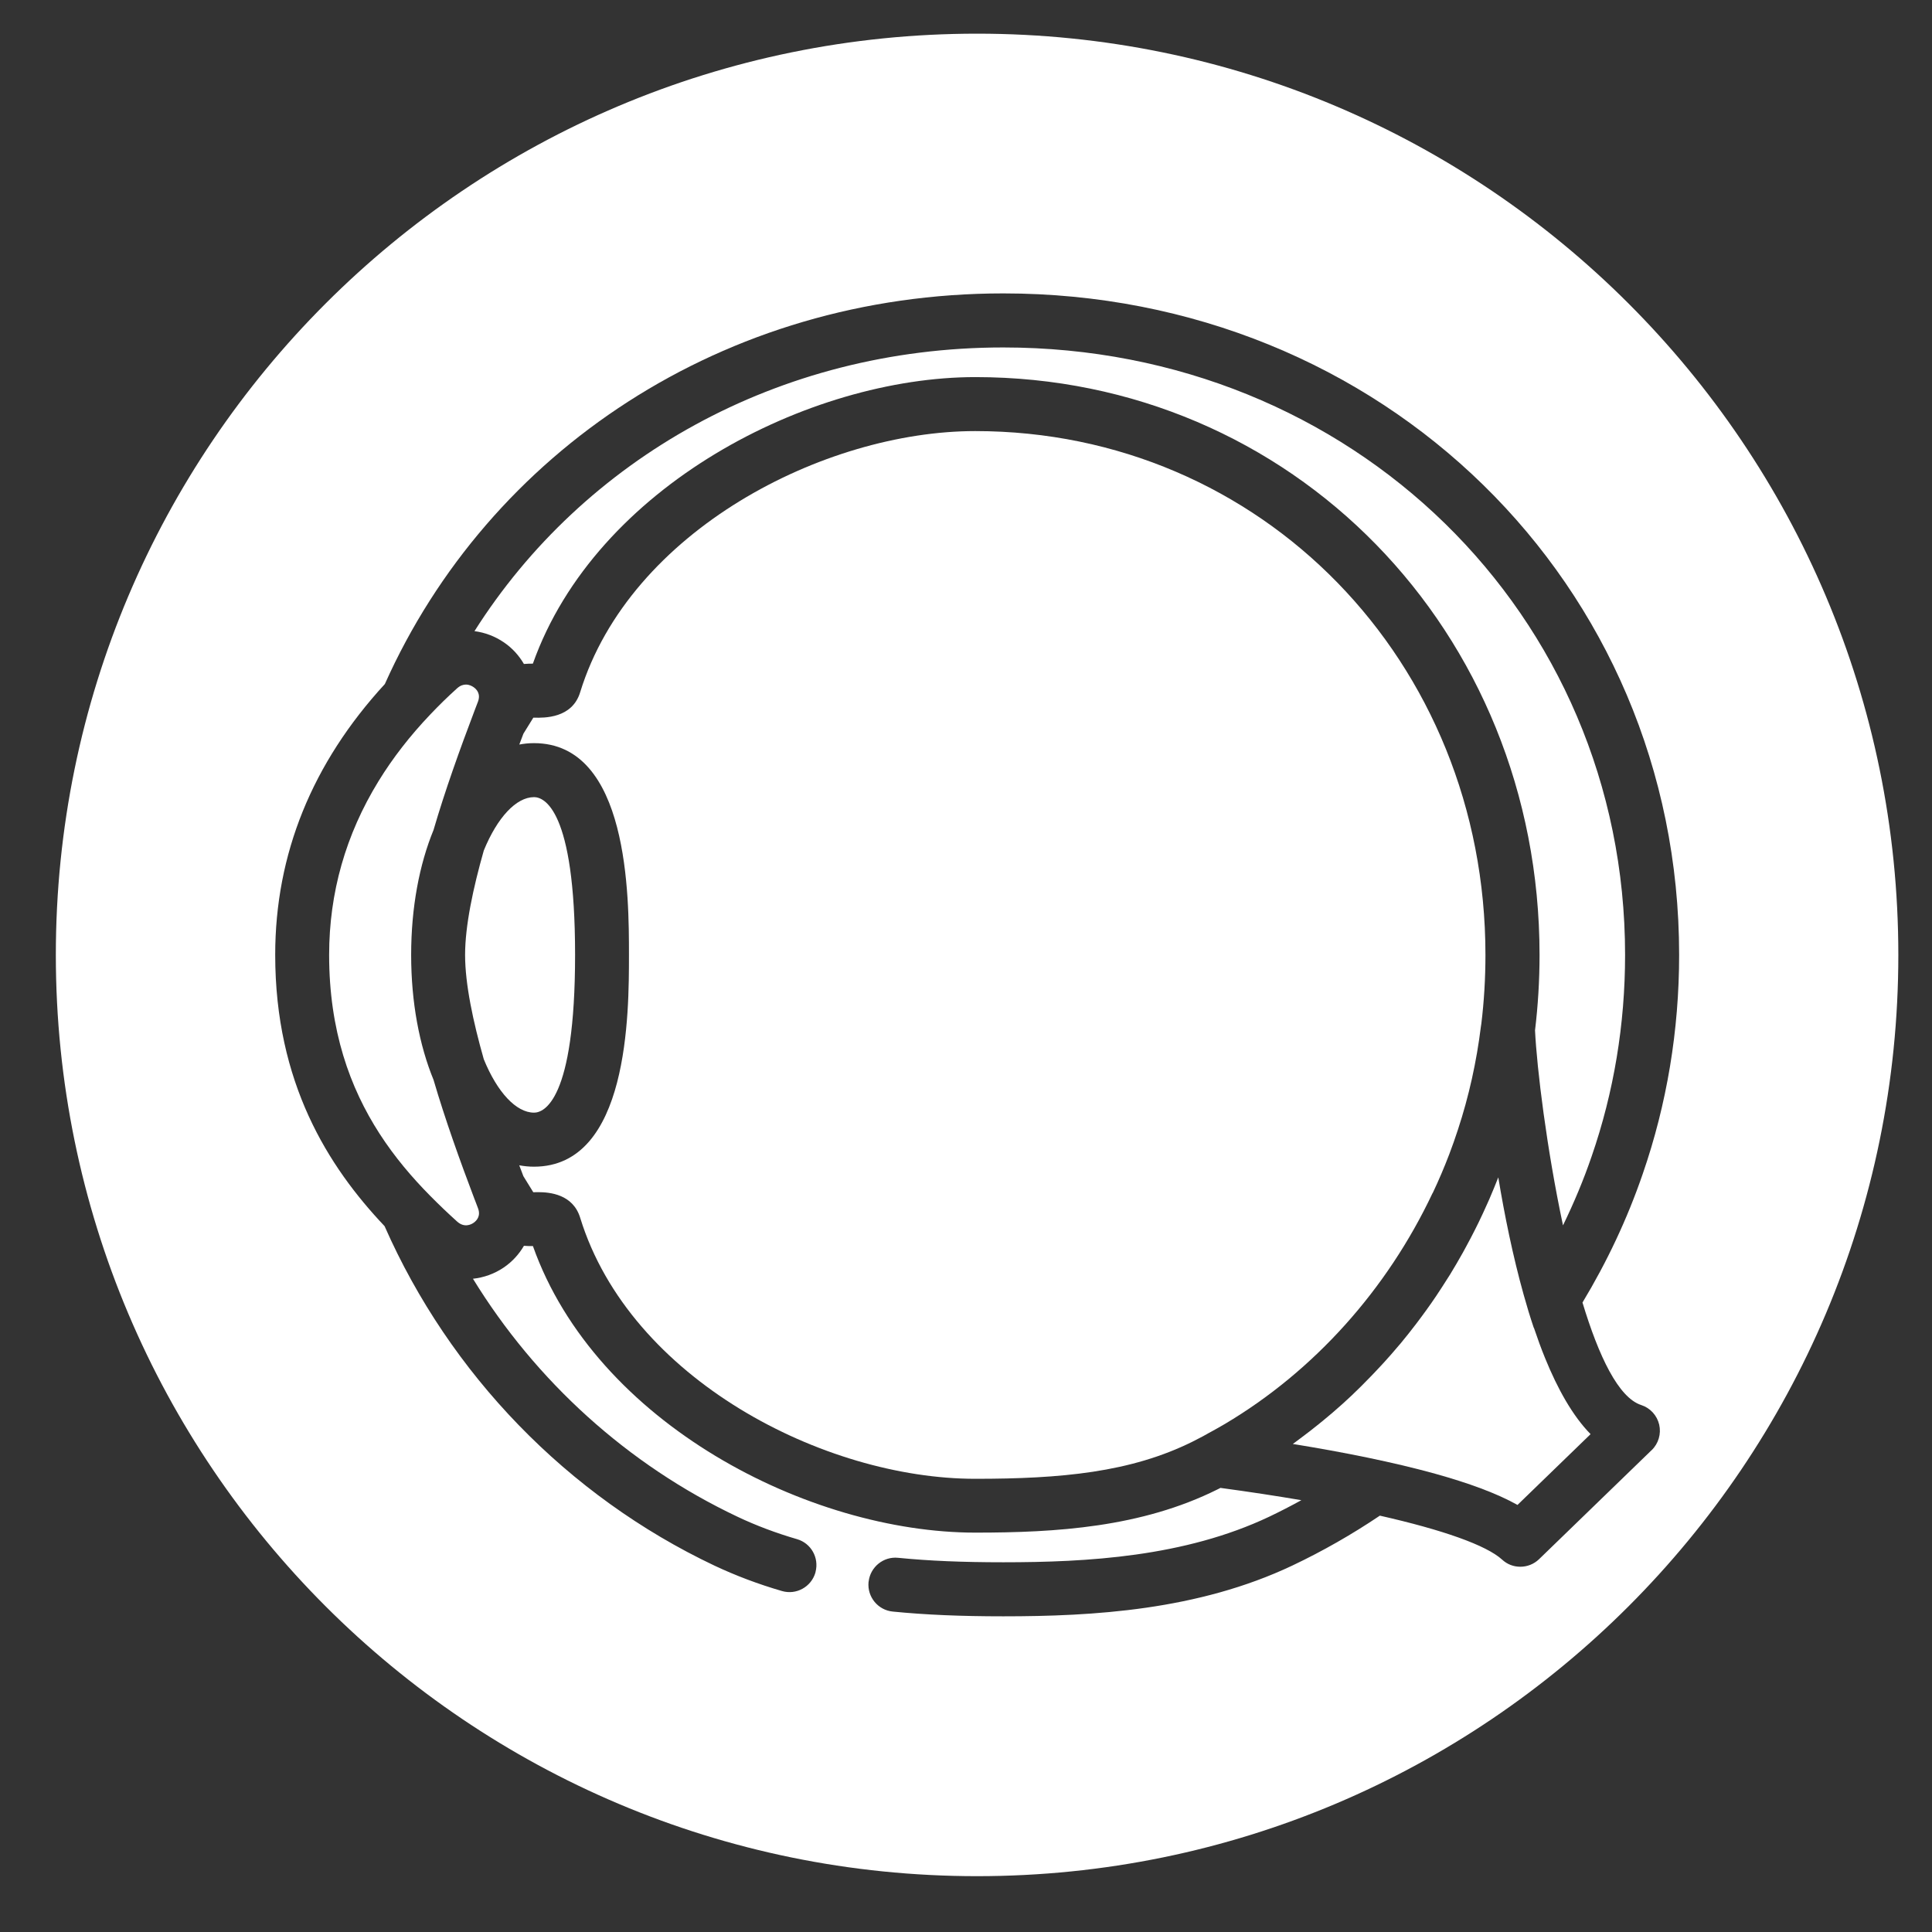 <svg xmlns="http://www.w3.org/2000/svg" id="Capa_1" data-name="Capa 1" viewBox="0 0 346.03 346.03"><rect x="0" y="0" width="346.03" height="346.03" fill="#333333" stroke="none"/><defs><style>      .cls-1 {        fill: #fff;      }    </style></defs><path class="cls-1" d="M103,171.03c0-26.22-5.62-28.26-7.35-28.26-3.19,0-6.58,3.64-9,9.56-1.91,6.72-3.35,13.47-3.35,18.7s1.44,11.98,3.35,18.69c2.42,5.93,5.81,9.56,9,9.56,1.72,0,7.35-2.04,7.35-28.26Z"></path><path class="cls-1" d="M85.03,214.88c-2.66-7.01-5.3-14.38-7.38-21.47-2.54-6.19-4.01-13.87-4.01-22.38s1.47-16.19,4.01-22.38c2.07-7.09,4.72-14.46,7.38-21.47.19-.5.38-1,.57-1.49.55-1.44-.26-2.27-.8-2.63-.26-.18-.75-.45-1.35-.45-.47,0-1.01.16-1.57.66-1.69,1.52-3.28,3.08-4.78,4.66-3.65,3.83-6.76,7.83-9.31,11.99-5.87,9.56-8.84,19.97-8.84,31.12,0,13.54,3.73,23.79,9.02,31.99,2.71,4.2,5.83,7.86,9.08,11.15,1.6,1.62,3.22,3.16,4.84,4.62,1.27,1.13,2.47.53,2.92.22.53-.37,1.35-1.19.8-2.63-.19-.5-.38-1-.57-1.5Z"></path><path class="cls-1" d="M93.83,118.92c.58-.05,1.13-.06,1.61-.06,11.28-31.78,49.44-51.32,79.25-51.32,56.66,0,101.05,45.46,101.05,103.49,0,4.58-.28,9.12-.81,13.51.33,6.82,2.09,21.2,5.01,34.93,1.95-4.01,3.68-8.12,5.13-12.36,3.98-11.51,5.99-23.65,5.99-36.08,0-61.01-48.92-108.8-111.37-108.8-40.47,0-75.24,20.08-94.71,50.81,1.84.24,3.65.9,5.3,2.03,1.52,1.04,2.69,2.37,3.55,3.84Z"></path><path class="cls-1" d="M175,6.03C83.87,6.03,10,79.9,10,171.03s73.87,165,165,165,165-73.87,165-165S266.13,6.03,175,6.03ZM295.8,259.74l-20.14,19.51c-.94.91-2.15,1.36-3.36,1.36s-2.34-.42-3.26-1.27c-2.82-2.58-10.63-5.33-21.9-7.88-4.98,3.35-10.22,6.35-15.68,8.94-16.91,8.01-35.66,9.09-51.77,9.09-7.64,0-13.93-.27-19.79-.85-2.66-.26-4.6-2.63-4.34-5.29,0-.03.01-.06.02-.1.31-2.61,2.66-4.51,5.27-4.24,5.54.55,11.53.8,18.84.8,15.04,0,32.45-.97,47.63-8.16,1.95-.93,3.87-1.92,5.76-2.96-4.53-.77-9.37-1.51-14.49-2.2l-.53.27c-13.64,6.8-28.9,7.74-43.36,7.74-29.82,0-67.99-19.56-79.25-51.32-.48,0-1.03,0-1.61-.05-.86,1.47-2.04,2.8-3.55,3.84-1.73,1.19-3.65,1.85-5.58,2.06,11.25,18.33,27.71,33.32,47.37,42.62,3.33,1.58,6.92,2.93,10.67,4.02,2.52.73,3.97,3.33,3.32,5.85-.01.05-.01.1-.03.15-.75,2.56-3.43,4.04-5.99,3.29-4.24-1.23-8.31-2.77-12.11-4.56-26.32-12.47-47.4-34.32-59.06-60.79-10.13-10.7-19.59-25.68-19.59-48.59,0-18.05,6.61-34.33,19.64-48.51,18.6-41.58,60.66-69.96,110.77-69.96,67.87,0,121.04,52.04,121.04,118.47,0,13.51-2.19,26.71-6.52,39.23-2.77,8.08-6.42,15.79-10.79,23.04,2.9,9.6,6.44,17.04,10.52,18.36,1.61.52,2.83,1.85,3.22,3.51.38,1.65-.13,3.39-1.35,4.57Z"></path><path class="cls-1" d="M256.6,213.69c1.08-2.28,2.07-4.6,2.97-6.96.55-1.45,1.07-2.92,1.55-4.4,1.96-5.95,3.34-12.17,4.12-18.5.02-.15.04-.29.07-.44.49-4,.74-8.16.74-12.36,0-52.61-40.14-93.82-91.38-93.82-27.08,0-61.84,17.87-70.75,46.74-1.42,4.75-6.5,4.62-8.18,4.59-.07,0-.15,0-.22,0-.62.98-1.2,1.93-1.77,2.86-.24.62-.48,1.27-.74,1.95.86-.16,1.73-.25,2.62-.25,17.02,0,17.02,27.55,17.02,37.93s0,37.93-17.02,37.93c-.89,0-1.77-.09-2.63-.25.26.69.5,1.33.74,1.95.56.93,1.15,1.88,1.77,2.87.08,0,.15,0,.22,0,.18,0,.4-.01.65-.01,2.07,0,6.27.36,7.55,4.64,8.9,28.83,43.66,46.7,70.74,46.7,15.35,0,27.85-1.14,38.97-6.68l1.82-.94c.3-.16.59-.34.89-.5,1.02-.55,2.03-1.11,3.03-1.7,16-9.5,29.05-24.08,37.2-41.35Z"></path><path class="cls-1" d="M274.71,237.83c-.65-1.92-1.25-3.9-1.81-5.92-1.94-6.93-3.43-14.26-4.55-21.04-.51,1.3-1.04,2.59-1.59,3.87-.11.26-.24.52-.35.78-.51,1.15-1.04,2.3-1.59,3.43-.2.42-.41.84-.62,1.25-.52,1.04-1.06,2.07-1.62,3.09-.19.35-.38.71-.57,1.05-.75,1.33-1.51,2.65-2.31,3.95-.13.21-.26.41-.39.61-.68,1.09-1.39,2.17-2.1,3.24-.26.39-.54.78-.8,1.17-.64.92-1.3,1.83-1.97,2.73-.26.35-.51.7-.78,1.04-.92,1.2-1.85,2.39-2.82,3.55-.11.13-.22.25-.33.38-.87,1.03-1.75,2.05-2.66,3.04-.31.35-.64.69-.96,1.03-.75.81-1.51,1.6-2.29,2.38-.32.32-.63.64-.95.96-1.07,1.06-2.16,2.1-3.28,3.1-.02.02-.04.03-.06.05-1.1.99-2.22,1.95-3.36,2.88-.34.28-.69.56-1.04.84-.87.7-1.74,1.38-2.63,2.04-.36.27-.71.54-1.07.8-.22.16-.43.33-.66.49,4.52.73,9.08,1.55,13.5,2.47,2.11.44,4.19.9,6.22,1.38,2.01.48,3.96.98,5.84,1.5,5.85,1.63,10.96,3.48,14.68,5.57l13.09-12.68c-3.19-3.25-5.88-8.04-8.15-13.62-.71-1.74-1.37-3.56-2-5.43Z"></path></svg>